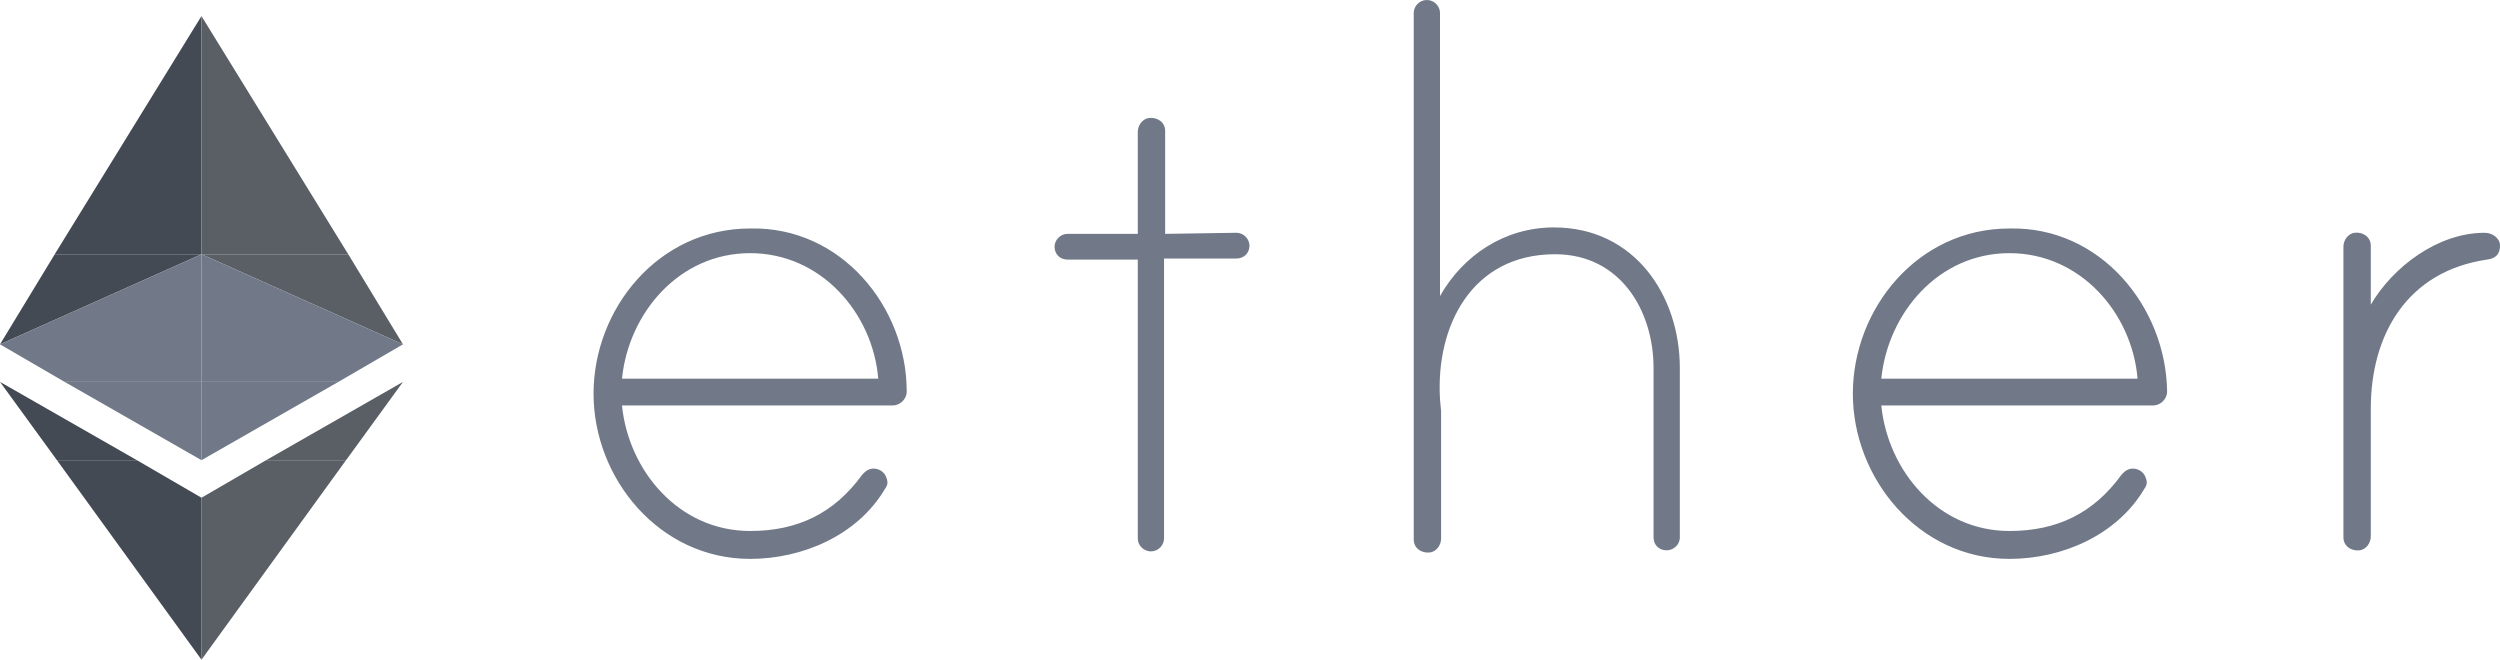 <svg width="144" height="38" viewBox="0 0 144 38" fill="none" xmlns="http://www.w3.org/2000/svg">
<g clip-path="url(#clip0_2990_156)">
<path d="M52.227 22.553C52.227 22.985 51.849 23.356 51.407 23.356H35.827C36.206 27.125 39.107 30.585 43.207 30.585C45.983 30.585 48.064 29.535 49.641 27.372C49.893 27.063 50.209 26.878 50.65 27.063C50.902 27.187 51.029 27.372 51.092 27.619C51.155 27.867 51.092 27.99 50.965 28.176C49.389 30.832 46.235 32.192 43.207 32.192C37.972 32.192 34.188 27.558 34.188 22.676C34.188 17.795 37.909 13.161 43.207 13.161C48.442 13.037 52.227 17.672 52.227 22.553ZM50.587 21.811C50.272 18.042 47.307 14.582 43.207 14.582C39.107 14.582 36.206 18.042 35.827 21.811H50.587ZM71.213 13.408C71.654 13.408 71.969 13.779 71.969 14.15C71.969 14.582 71.654 14.891 71.213 14.891H67.049V31.018C67.049 31.389 66.734 31.759 66.293 31.759C65.851 31.759 65.536 31.389 65.536 31.018V14.953H61.499C61.057 14.953 60.742 14.644 60.742 14.211C60.742 13.841 61.057 13.47 61.499 13.47H65.536V7.6C65.536 7.229 65.788 6.859 66.166 6.797C66.671 6.735 67.113 7.044 67.113 7.538V13.47L71.213 13.408ZM96.758 21.194V30.956C96.758 31.389 96.379 31.698 96.001 31.698C95.559 31.698 95.244 31.389 95.244 30.956V21.194C95.244 17.919 93.352 14.644 89.567 14.644C84.774 14.644 82.692 18.784 82.944 22.985C82.944 23.109 83.007 23.603 83.007 23.665V31.018C83.007 31.389 82.755 31.759 82.377 31.821C81.872 31.883 81.431 31.574 81.431 31.08V0.741C81.431 0.371 81.746 0 82.188 0C82.629 0 82.944 0.371 82.944 0.741V17.054C84.269 14.706 86.666 13.099 89.504 13.099C94.172 13.099 96.758 17.054 96.758 21.194ZM124.826 22.553C124.826 22.985 124.448 23.356 124.006 23.356H108.364C108.742 27.125 111.643 30.585 115.743 30.585C118.519 30.585 120.6 29.535 122.177 27.372C122.429 27.063 122.745 26.878 123.186 27.063C123.438 27.187 123.565 27.372 123.628 27.619C123.691 27.867 123.628 27.99 123.502 28.176C121.925 30.832 118.771 32.192 115.743 32.192C110.508 32.192 106.724 27.558 106.724 22.676C106.724 17.795 110.445 13.161 115.743 13.161C120.979 13.037 124.763 17.672 124.826 22.553ZM123.123 21.811C122.808 18.042 119.843 14.582 115.743 14.582C111.643 14.582 108.742 18.042 108.364 21.811H123.123ZM144.001 14.15C144.001 14.644 143.749 14.891 143.244 14.953C138.64 15.633 136.558 19.278 136.558 23.541V30.894C136.558 31.265 136.306 31.636 135.927 31.698C135.423 31.759 134.981 31.45 134.981 30.956V14.211C134.981 13.841 135.233 13.47 135.612 13.408C136.117 13.346 136.558 13.655 136.558 14.15V17.548C137.82 15.385 140.406 13.408 143.118 13.408C143.559 13.408 144.001 13.717 144.001 14.15Z" fill="#717988"/>
<path d="M3.154 14.644L0 19.834L11.606 14.644H3.154Z" fill="#434A54"/>
<path d="M11.604 14.644V0.927L3.152 14.644H11.604Z" fill="#434A54"/>
<path d="M11.606 21.997V14.644L0 19.834L3.721 21.997H11.606Z" fill="#717988"/>
<path d="M3.723 21.997L11.607 26.507V21.997H3.723Z" fill="#717988"/>
<path d="M20.058 14.644L11.605 0.927V14.644H20.058Z" fill="#5A5F66"/>
<path d="M20.058 14.644H11.605L23.211 19.834L20.058 14.644Z" fill="#5A5F66"/>
<path d="M23.211 19.834L11.605 14.644V21.997H19.49L23.211 19.834Z" fill="#717988"/>
<path d="M11.605 21.997V26.507L19.49 21.997H11.605Z" fill="#717988"/>
<path d="M7.884 26.507L0 21.997L3.28 26.507H7.884Z" fill="#434A54"/>
<path d="M7.886 26.507H3.281L11.607 38V28.67L7.886 26.507Z" fill="#434A54"/>
<path d="M23.212 21.997L15.328 26.507H19.933L23.212 21.997Z" fill="#5A5F66"/>
<path d="M15.327 26.507L11.605 28.67V38L19.931 26.507H15.327Z" fill="#5A5F66"/>
</g>
<defs>
<clipPath id="clip0_2990_156">
<rect width="144" height="38" fill="white"/>
</clipPath>
</defs>
</svg>
